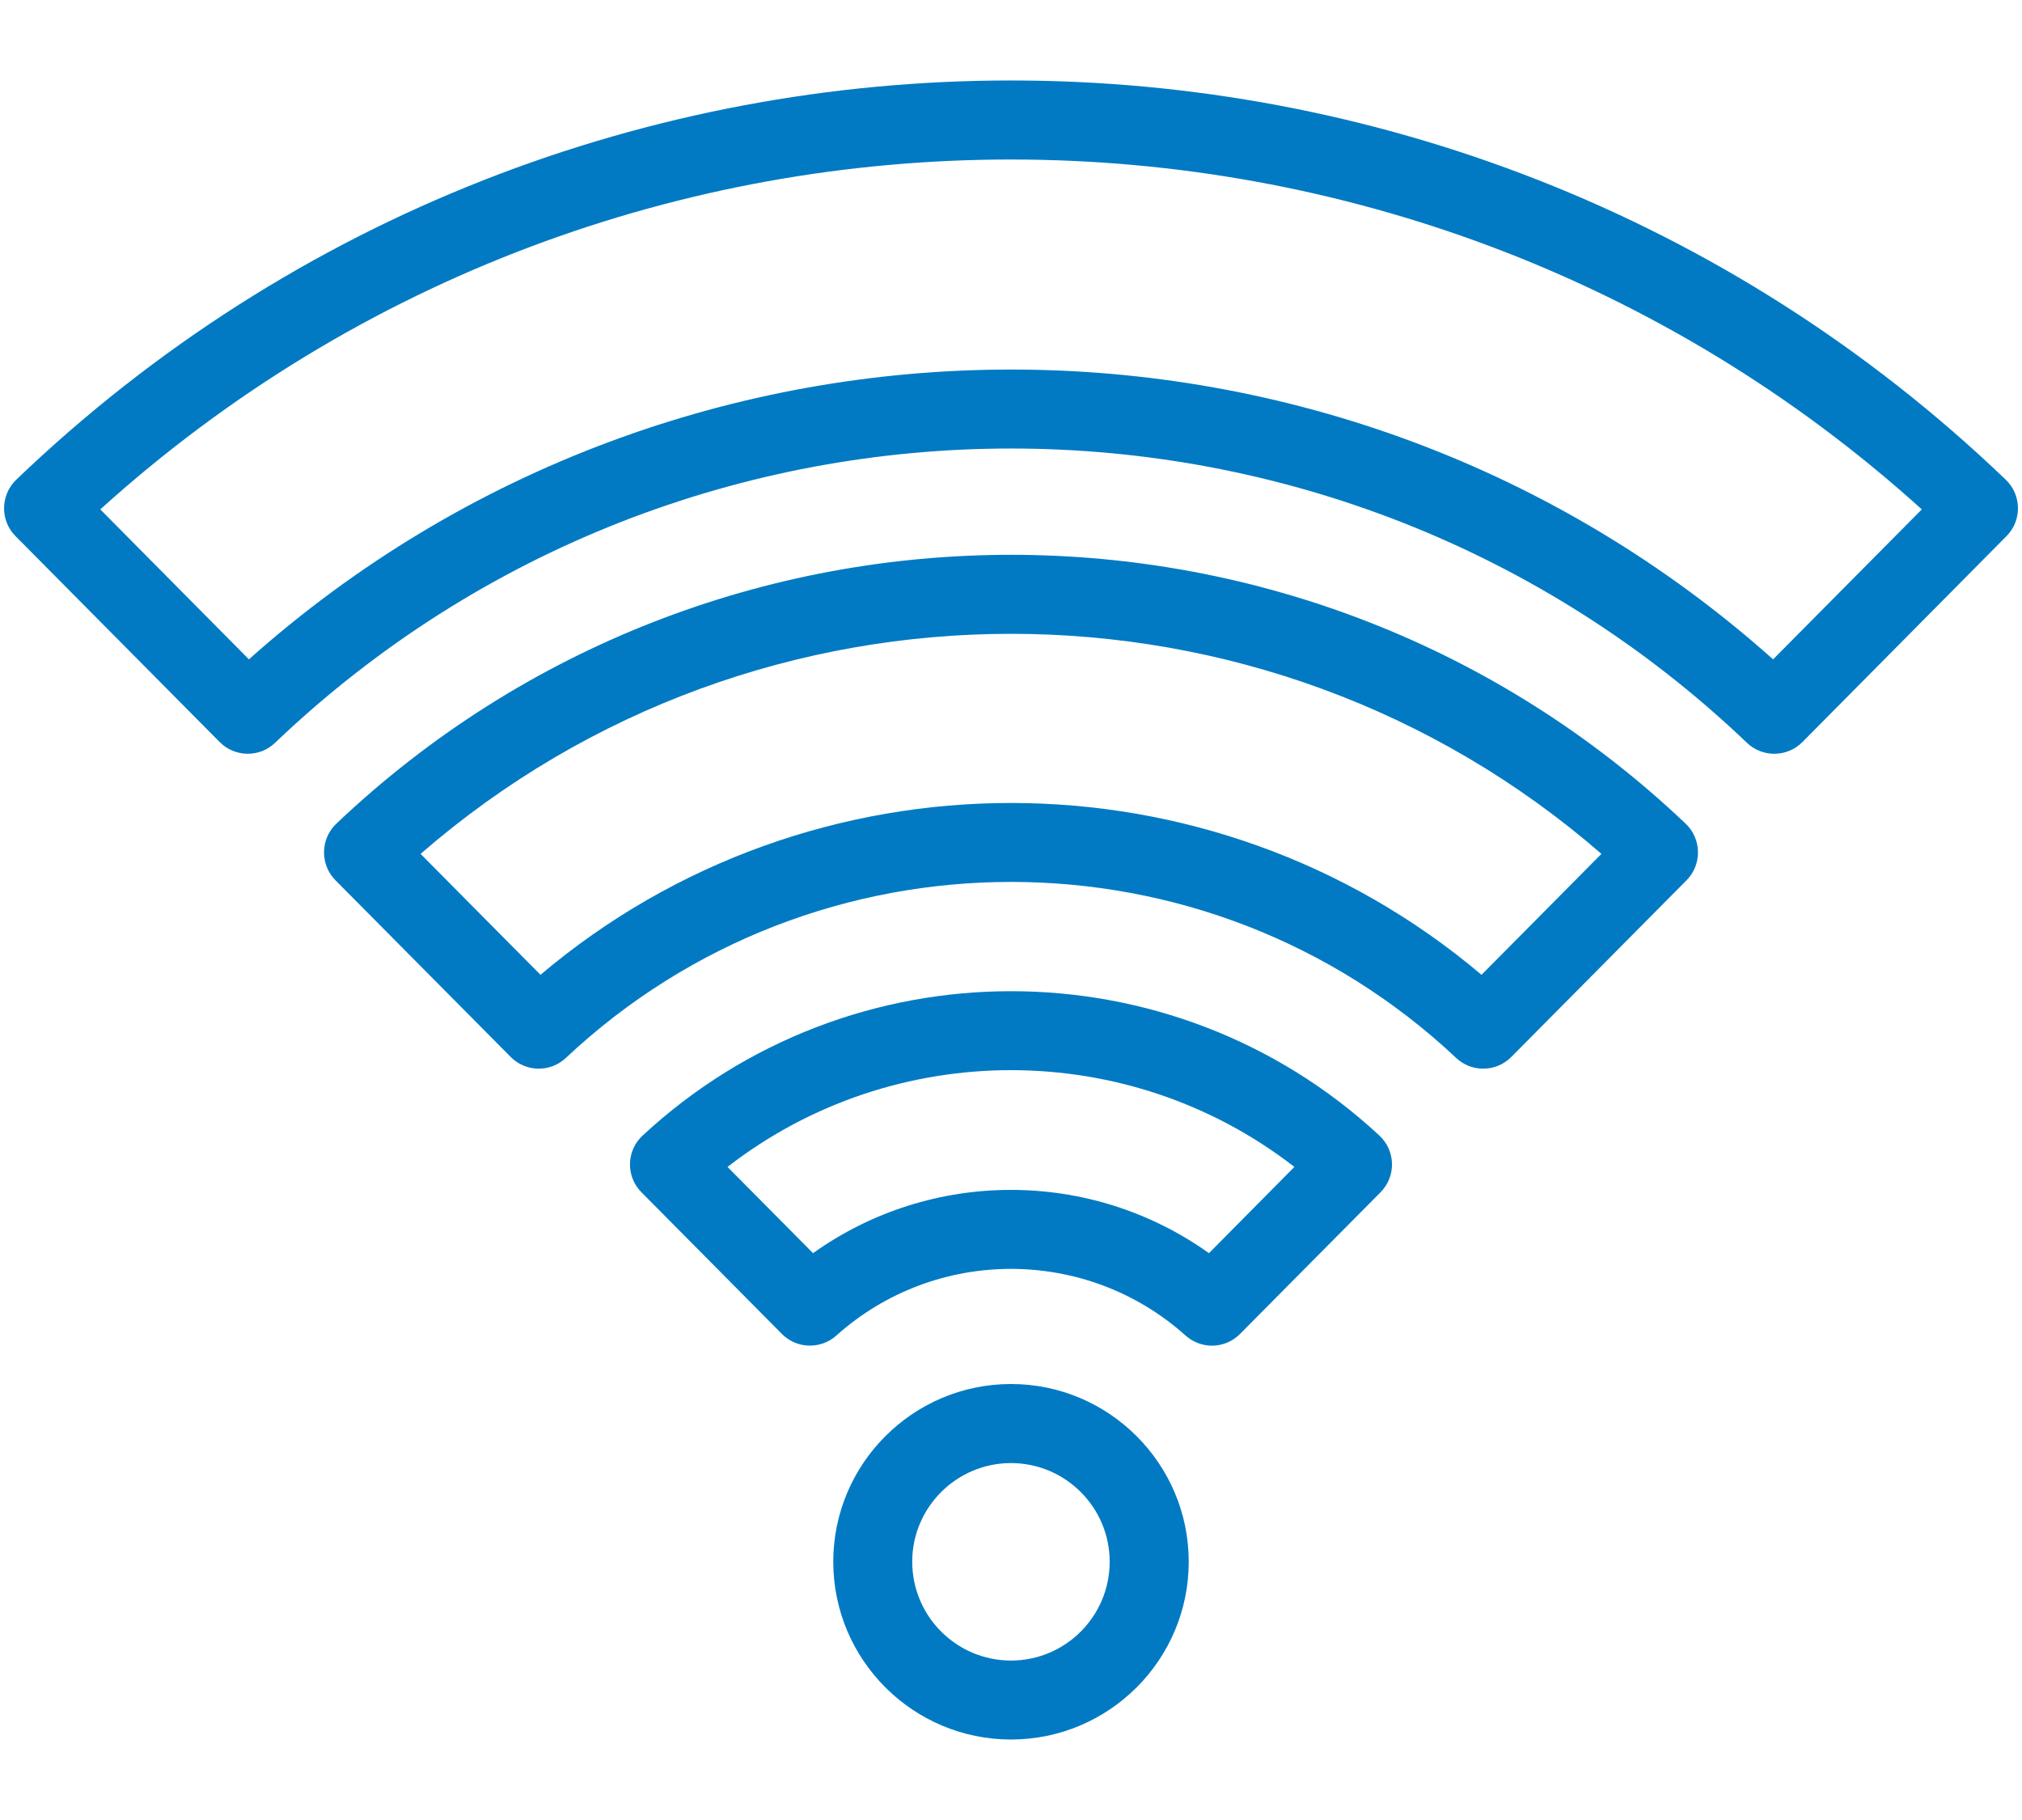 <svg width="20" height="18" viewBox="0 0 20 18" fill="none" xmlns="http://www.w3.org/2000/svg">
<path fill-rule="evenodd" clip-rule="evenodd" d="M17.28 7.347C13.215 3.467 6.789 3.464 2.72 7.347C2.566 7.494 2.323 7.49 2.173 7.339L0.153 5.302C-0 5.148 0.003 4.897 0.16 4.745C5.65 -0.519 14.347 -0.522 19.84 4.745C19.997 4.896 20.001 5.147 19.847 5.302L17.828 7.339C17.678 7.49 17.434 7.494 17.28 7.347ZM17.538 6.521L19.009 5.038C13.915 0.432 6.103 0.416 0.992 5.038L2.462 6.521C6.738 2.707 13.246 2.692 17.538 6.521ZM14.403 10.463C11.935 8.143 8.068 8.141 5.597 10.463C5.443 10.608 5.201 10.604 5.052 10.454L3.318 8.706C3.164 8.55 3.168 8.298 3.326 8.147C7.059 4.602 12.938 4.599 16.674 8.147C16.832 8.298 16.836 8.55 16.682 8.706L14.948 10.454C14.876 10.526 14.779 10.568 14.677 10.569C14.575 10.571 14.477 10.533 14.403 10.463ZM14.654 9.641L15.84 8.445C12.501 5.544 7.502 5.542 4.16 8.445L5.346 9.641C8.023 7.377 11.972 7.373 14.654 9.641ZM8.272 13.209C9.254 12.329 10.747 12.33 11.727 13.209C11.883 13.348 12.119 13.341 12.265 13.193L13.655 11.792C13.811 11.635 13.805 11.381 13.644 11.231C11.592 9.326 8.406 9.328 6.356 11.231C6.194 11.381 6.189 11.636 6.345 11.792L7.734 13.193C7.805 13.264 7.9 13.306 8 13.308C8.1 13.311 8.198 13.276 8.272 13.209ZM12.803 11.541L11.958 12.394C10.789 11.56 9.211 11.559 8.042 12.394L7.196 11.541C8.841 10.265 11.159 10.265 12.803 11.541ZM8.242 15.446C8.242 16.416 9.031 17.204 10 17.204C10.969 17.204 11.758 16.416 11.758 15.446C11.758 14.477 10.969 13.688 10 13.688C9.031 13.688 8.242 14.477 8.242 15.446ZM9.023 15.446C9.023 14.908 9.461 14.47 10 14.47C10.538 14.47 10.976 14.908 10.976 15.446C10.976 15.985 10.538 16.423 10 16.423C9.461 16.423 9.023 15.985 9.023 15.446Z" fill="#017AC3"/>
</svg>
